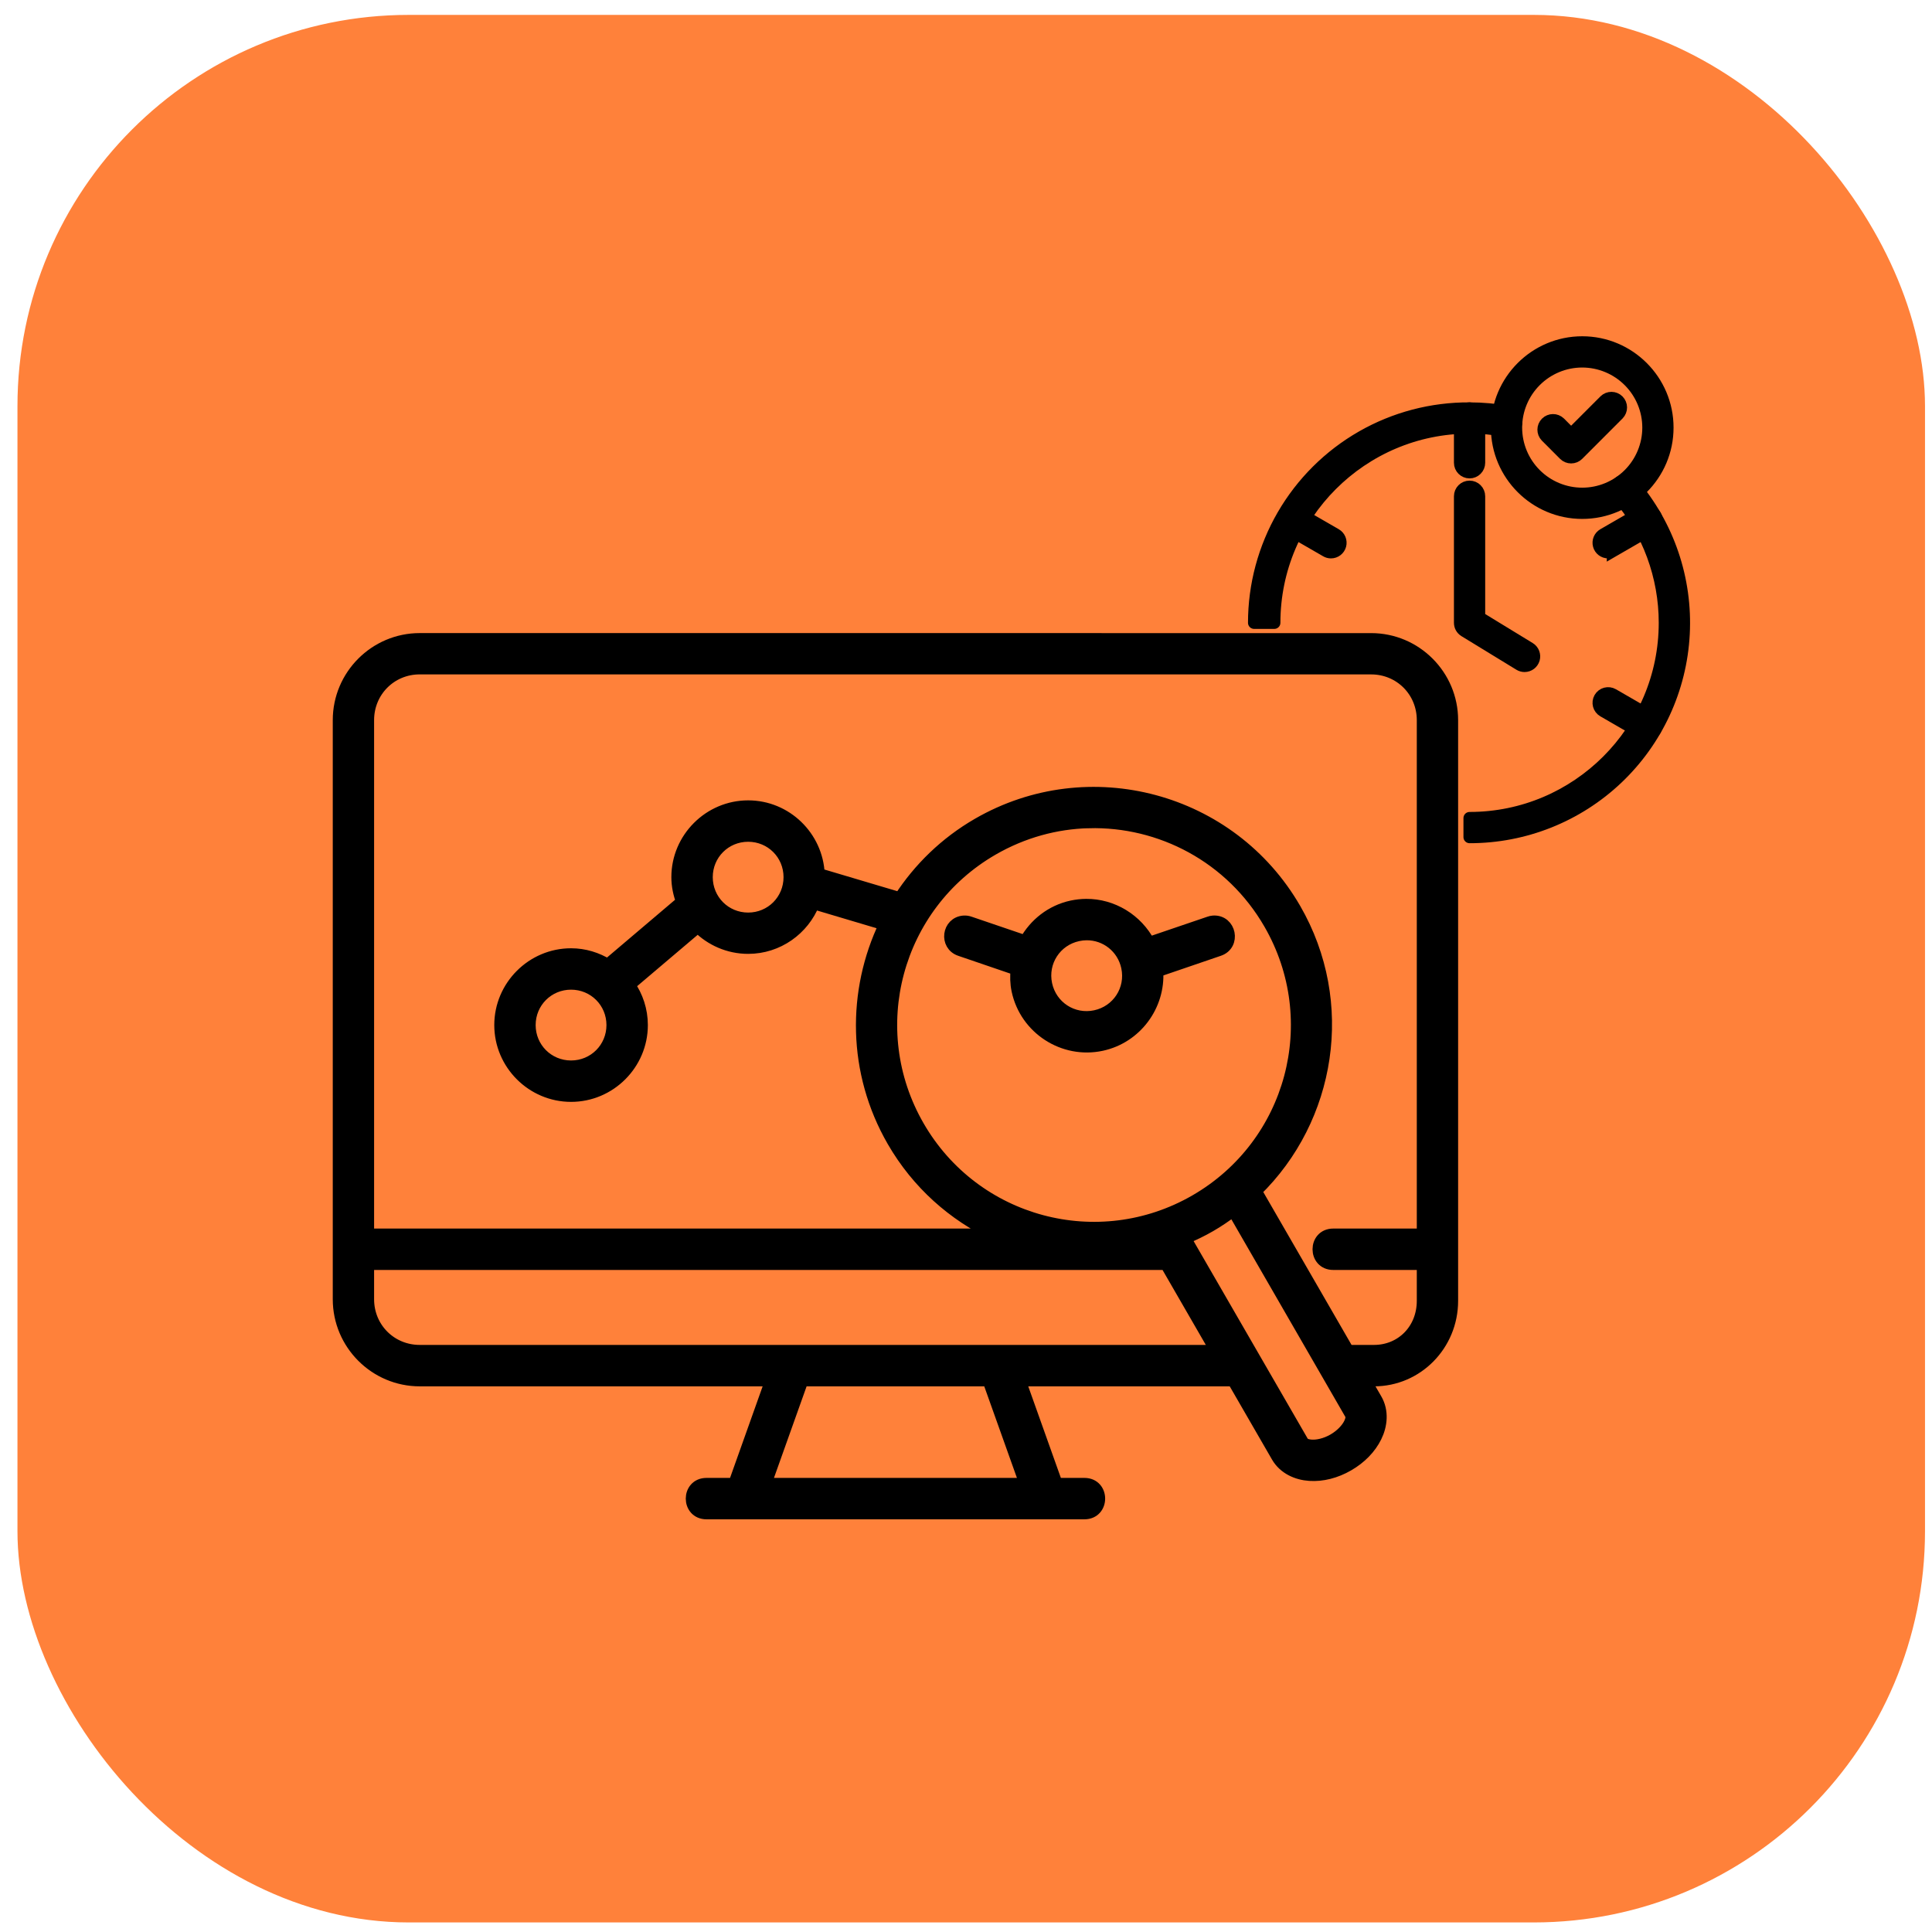<svg width="79" height="79" viewBox="0 0 79 79" fill="none" xmlns="http://www.w3.org/2000/svg">
<rect x="0.714" y="0.609" width="78" height="78" rx="16" fill="#FF813A"/>
<path d="M17.163 26.137C15.341 26.137 13.857 27.624 13.857 29.446V53.127C13.857 54.95 15.341 56.438 17.163 56.438H31.539L30.028 60.682H28.888C28.092 60.682 28.092 61.875 28.888 61.875H44.343C45.139 61.875 45.139 60.682 44.343 60.682H43.203L41.691 56.438H50.428L52.229 59.556C52.509 60.042 53.037 60.272 53.553 60.305C54.07 60.339 54.615 60.201 55.123 59.908C55.632 59.614 56.024 59.212 56.253 58.748C56.483 58.284 56.546 57.71 56.266 57.225L55.811 56.438H56.186C57.942 56.438 59.373 54.995 59.373 53.191V29.447C59.373 27.624 57.89 26.138 56.067 26.138L17.163 26.137ZM17.163 27.327H56.067C57.25 27.327 58.183 28.264 58.183 29.446V50.486H54.517C53.721 50.486 53.721 51.679 54.517 51.679H58.183V53.191C58.183 54.38 57.302 55.244 56.186 55.244H55.204C55.177 55.244 55.151 55.245 55.124 55.249L51.344 48.702C54.381 45.746 55.164 41.005 52.95 37.17C50.333 32.638 44.523 31.079 39.992 33.695C38.656 34.466 37.585 35.52 36.797 36.733L33.473 35.745C33.408 34.213 32.141 32.977 30.593 32.977C29.005 32.977 27.702 34.279 27.702 35.867C27.702 36.222 27.776 36.558 27.894 36.873L24.848 39.458C24.41 39.188 23.9 39.025 23.351 39.025C21.762 39.025 20.461 40.327 20.461 41.916C20.461 43.504 21.762 44.806 23.351 44.806C24.94 44.806 26.241 43.504 26.241 41.916C26.241 41.307 26.049 40.743 25.724 40.276L28.537 37.89C29.062 38.422 29.791 38.754 30.593 38.754C31.806 38.754 32.845 37.995 33.27 36.929L36.191 37.798C34.88 40.53 34.892 43.841 36.518 46.657C37.522 48.396 38.999 49.691 40.691 50.486H15.047V29.446C15.047 28.263 15.98 27.326 17.163 27.326L17.163 27.327ZM44.514 33.616C47.455 33.538 50.342 35.033 51.919 37.765C54.214 41.738 52.857 46.801 48.883 49.096C44.91 51.39 39.845 50.034 37.551 46.06C35.257 42.086 36.615 37.023 40.588 34.728C41.83 34.011 43.177 33.65 44.514 33.615L44.514 33.616ZM30.592 34.17C31.537 34.17 32.289 34.923 32.289 35.867C32.289 36.812 31.537 37.565 30.592 37.565C29.648 37.565 28.895 36.812 28.895 35.867C28.895 34.923 29.648 34.17 30.592 34.17ZM23.351 40.218C24.295 40.218 25.048 40.971 25.048 41.916C25.048 42.86 24.295 43.613 23.351 43.613C22.406 43.613 21.653 42.86 21.653 41.916C21.653 40.971 22.406 40.218 23.351 40.218ZM50.428 49.491L55.233 57.821C55.273 57.89 55.292 58.008 55.187 58.219C55.082 58.431 54.85 58.688 54.526 58.875C54.202 59.062 53.865 59.131 53.629 59.116C53.394 59.101 53.301 59.029 53.261 58.96L48.451 50.632C48.799 50.484 49.143 50.32 49.478 50.126C49.813 49.933 50.126 49.718 50.428 49.491L50.428 49.491ZM15.047 51.679H47.681L49.739 55.244H17.163C15.98 55.244 15.047 54.31 15.047 53.127L15.047 51.679ZM32.806 56.438H40.423L41.937 60.682H31.293L32.806 56.438Z" fill="black" stroke="black" stroke-width="0.5"/>
<path d="M44.41 37.005C44.218 37.007 44.024 37.028 43.83 37.069C42.987 37.25 42.318 37.794 41.926 38.496L39.65 37.721C39.574 37.694 39.493 37.682 39.413 37.687C38.76 37.731 38.645 38.641 39.265 38.847L41.574 39.636C41.547 39.919 41.549 40.208 41.612 40.5C41.944 42.054 43.486 43.055 45.04 42.723C46.453 42.42 47.406 41.112 47.316 39.709L49.837 38.847C50.501 38.627 50.306 37.64 49.608 37.687C49.555 37.691 49.502 37.703 49.452 37.721L46.984 38.561C46.483 37.612 45.492 36.997 44.41 37.005ZM44.424 38.198C45.216 38.189 45.921 38.734 46.095 39.542C46.292 40.465 45.713 41.359 44.79 41.556C43.866 41.754 42.973 41.175 42.775 40.251C42.578 39.328 43.156 38.434 44.08 38.237C44.195 38.212 44.31 38.199 44.424 38.198Z" fill="black" stroke="black" stroke-width="0.5"/>
<path d="M52.463 21.071C51.689 22.407 51.281 23.923 51.281 25.466H51.701L52.106 25.466C52.106 21.063 55.688 17.481 60.091 17.481C60.578 17.481 61.064 17.526 61.542 17.614C61.754 17.653 61.957 17.513 61.996 17.302C62.035 17.09 61.895 16.888 61.684 16.849C61.158 16.752 60.625 16.703 60.091 16.703C58.547 16.695 57.029 17.094 55.69 17.861C54.35 18.629 53.237 19.736 52.463 21.071Z" fill="black"/>
<path d="M68.076 25.466C68.076 29.869 64.493 33.451 60.091 33.451L60.091 34.229C62.336 34.231 64.496 33.37 66.125 31.825C67.754 30.28 68.728 28.169 68.845 25.927C68.963 23.685 68.215 21.483 66.756 19.777C66.617 19.613 66.371 19.594 66.208 19.734C66.044 19.873 66.025 20.119 66.165 20.282C67.398 21.728 68.076 23.566 68.076 25.466Z" fill="black"/>
<path d="M52.463 21.071C51.689 22.407 51.281 23.923 51.281 25.466H51.701L52.106 25.466C52.106 21.063 55.688 17.481 60.091 17.481C60.578 17.481 61.064 17.526 61.542 17.614C61.754 17.653 61.957 17.513 61.996 17.302C62.035 17.09 61.895 16.888 61.684 16.849C61.158 16.752 60.625 16.703 60.091 16.703C58.547 16.695 57.029 17.094 55.69 17.861C54.35 18.629 53.237 19.736 52.463 21.071Z" stroke="black" stroke-width="0.5" stroke-linejoin="round"/>
<path d="M68.076 25.466C68.076 29.869 64.493 33.451 60.091 33.451L60.091 34.229C62.336 34.231 64.496 33.37 66.125 31.825C67.754 30.28 68.728 28.169 68.845 25.927C68.963 23.685 68.215 21.483 66.756 19.777C66.617 19.613 66.371 19.594 66.208 19.734C66.044 19.873 66.025 20.119 66.165 20.282C67.398 21.728 68.076 23.566 68.076 25.466Z" stroke="black" stroke-width="0.5" stroke-linejoin="round"/>
<path d="M60.091 19.312C59.876 19.312 59.702 19.137 59.702 18.923V17.092C59.702 16.877 59.876 16.703 60.091 16.703C60.306 16.703 60.48 16.877 60.48 17.092V18.923C60.48 19.026 60.439 19.125 60.366 19.198C60.293 19.271 60.194 19.312 60.091 19.312Z" fill="black" stroke="black" stroke-width="0.5"/>
<path d="M54.424 22.583C54.355 22.583 54.288 22.565 54.229 22.53L52.644 21.615V21.615C52.553 21.564 52.486 21.479 52.459 21.379C52.431 21.279 52.445 21.171 52.497 21.081C52.549 20.991 52.635 20.926 52.736 20.899C52.836 20.873 52.943 20.888 53.033 20.941L54.618 21.857C54.771 21.945 54.845 22.124 54.8 22.294C54.754 22.465 54.6 22.583 54.424 22.583Z" fill="black" stroke="black" stroke-width="0.5"/>
<path d="M67.343 30.042C67.274 30.042 67.207 30.024 67.148 29.99L65.563 29.074C65.377 28.967 65.313 28.729 65.421 28.543C65.528 28.357 65.766 28.293 65.952 28.401L67.537 29.316V29.316C67.69 29.404 67.764 29.584 67.718 29.754C67.673 29.924 67.519 30.042 67.343 30.042L67.343 30.042Z" fill="black" stroke="black" stroke-width="0.5"/>
<path d="M65.758 22.583C65.582 22.583 65.427 22.465 65.382 22.294C65.336 22.124 65.411 21.945 65.563 21.857L67.149 20.941C67.238 20.888 67.345 20.873 67.446 20.899C67.546 20.926 67.632 20.991 67.684 21.081C67.736 21.171 67.75 21.279 67.722 21.379C67.695 21.479 67.629 21.564 67.538 21.615L65.952 22.531V22.53C65.893 22.565 65.826 22.583 65.758 22.583Z" fill="black" stroke="black" stroke-width="0.5"/>
<path d="M64.698 20.969C62.777 20.969 61.213 19.406 61.213 17.485C61.213 15.563 62.777 14 64.698 14C66.619 14 68.182 15.563 68.182 17.485C68.183 19.406 66.619 20.969 64.698 20.969ZM64.698 14.778C63.98 14.778 63.292 15.063 62.784 15.571C62.276 16.078 61.991 16.767 61.991 17.485C61.991 18.202 62.276 18.891 62.784 19.398C63.292 19.906 63.98 20.191 64.698 20.191C65.416 20.191 66.104 19.906 66.612 19.398C67.119 18.891 67.404 18.202 67.404 17.485C67.404 16.767 67.118 16.079 66.611 15.572C66.103 15.064 65.415 14.779 64.698 14.778Z" fill="black" stroke="black" stroke-width="0.5"/>
<path d="M64.244 18.7C64.141 18.7 64.042 18.659 63.969 18.586L63.225 17.841C63.077 17.689 63.078 17.446 63.229 17.295C63.379 17.145 63.622 17.143 63.775 17.291L64.244 17.761L65.621 16.383C65.773 16.235 66.017 16.236 66.167 16.387C66.317 16.537 66.319 16.78 66.171 16.933L64.519 18.586H64.519C64.446 18.659 64.347 18.7 64.244 18.7Z" fill="black" stroke="black" stroke-width="0.5"/>
<path d="M62.339 27.23C62.268 27.23 62.198 27.21 62.137 27.173L59.888 25.798H59.888C59.772 25.727 59.702 25.602 59.702 25.466V20.292C59.702 20.077 59.876 19.903 60.091 19.903C60.306 19.903 60.48 20.077 60.48 20.292V25.248L62.543 26.508C62.692 26.599 62.762 26.778 62.715 26.946C62.667 27.114 62.514 27.23 62.339 27.23V27.23Z" fill="black" stroke="black" stroke-width="0.5"/>
</svg>

